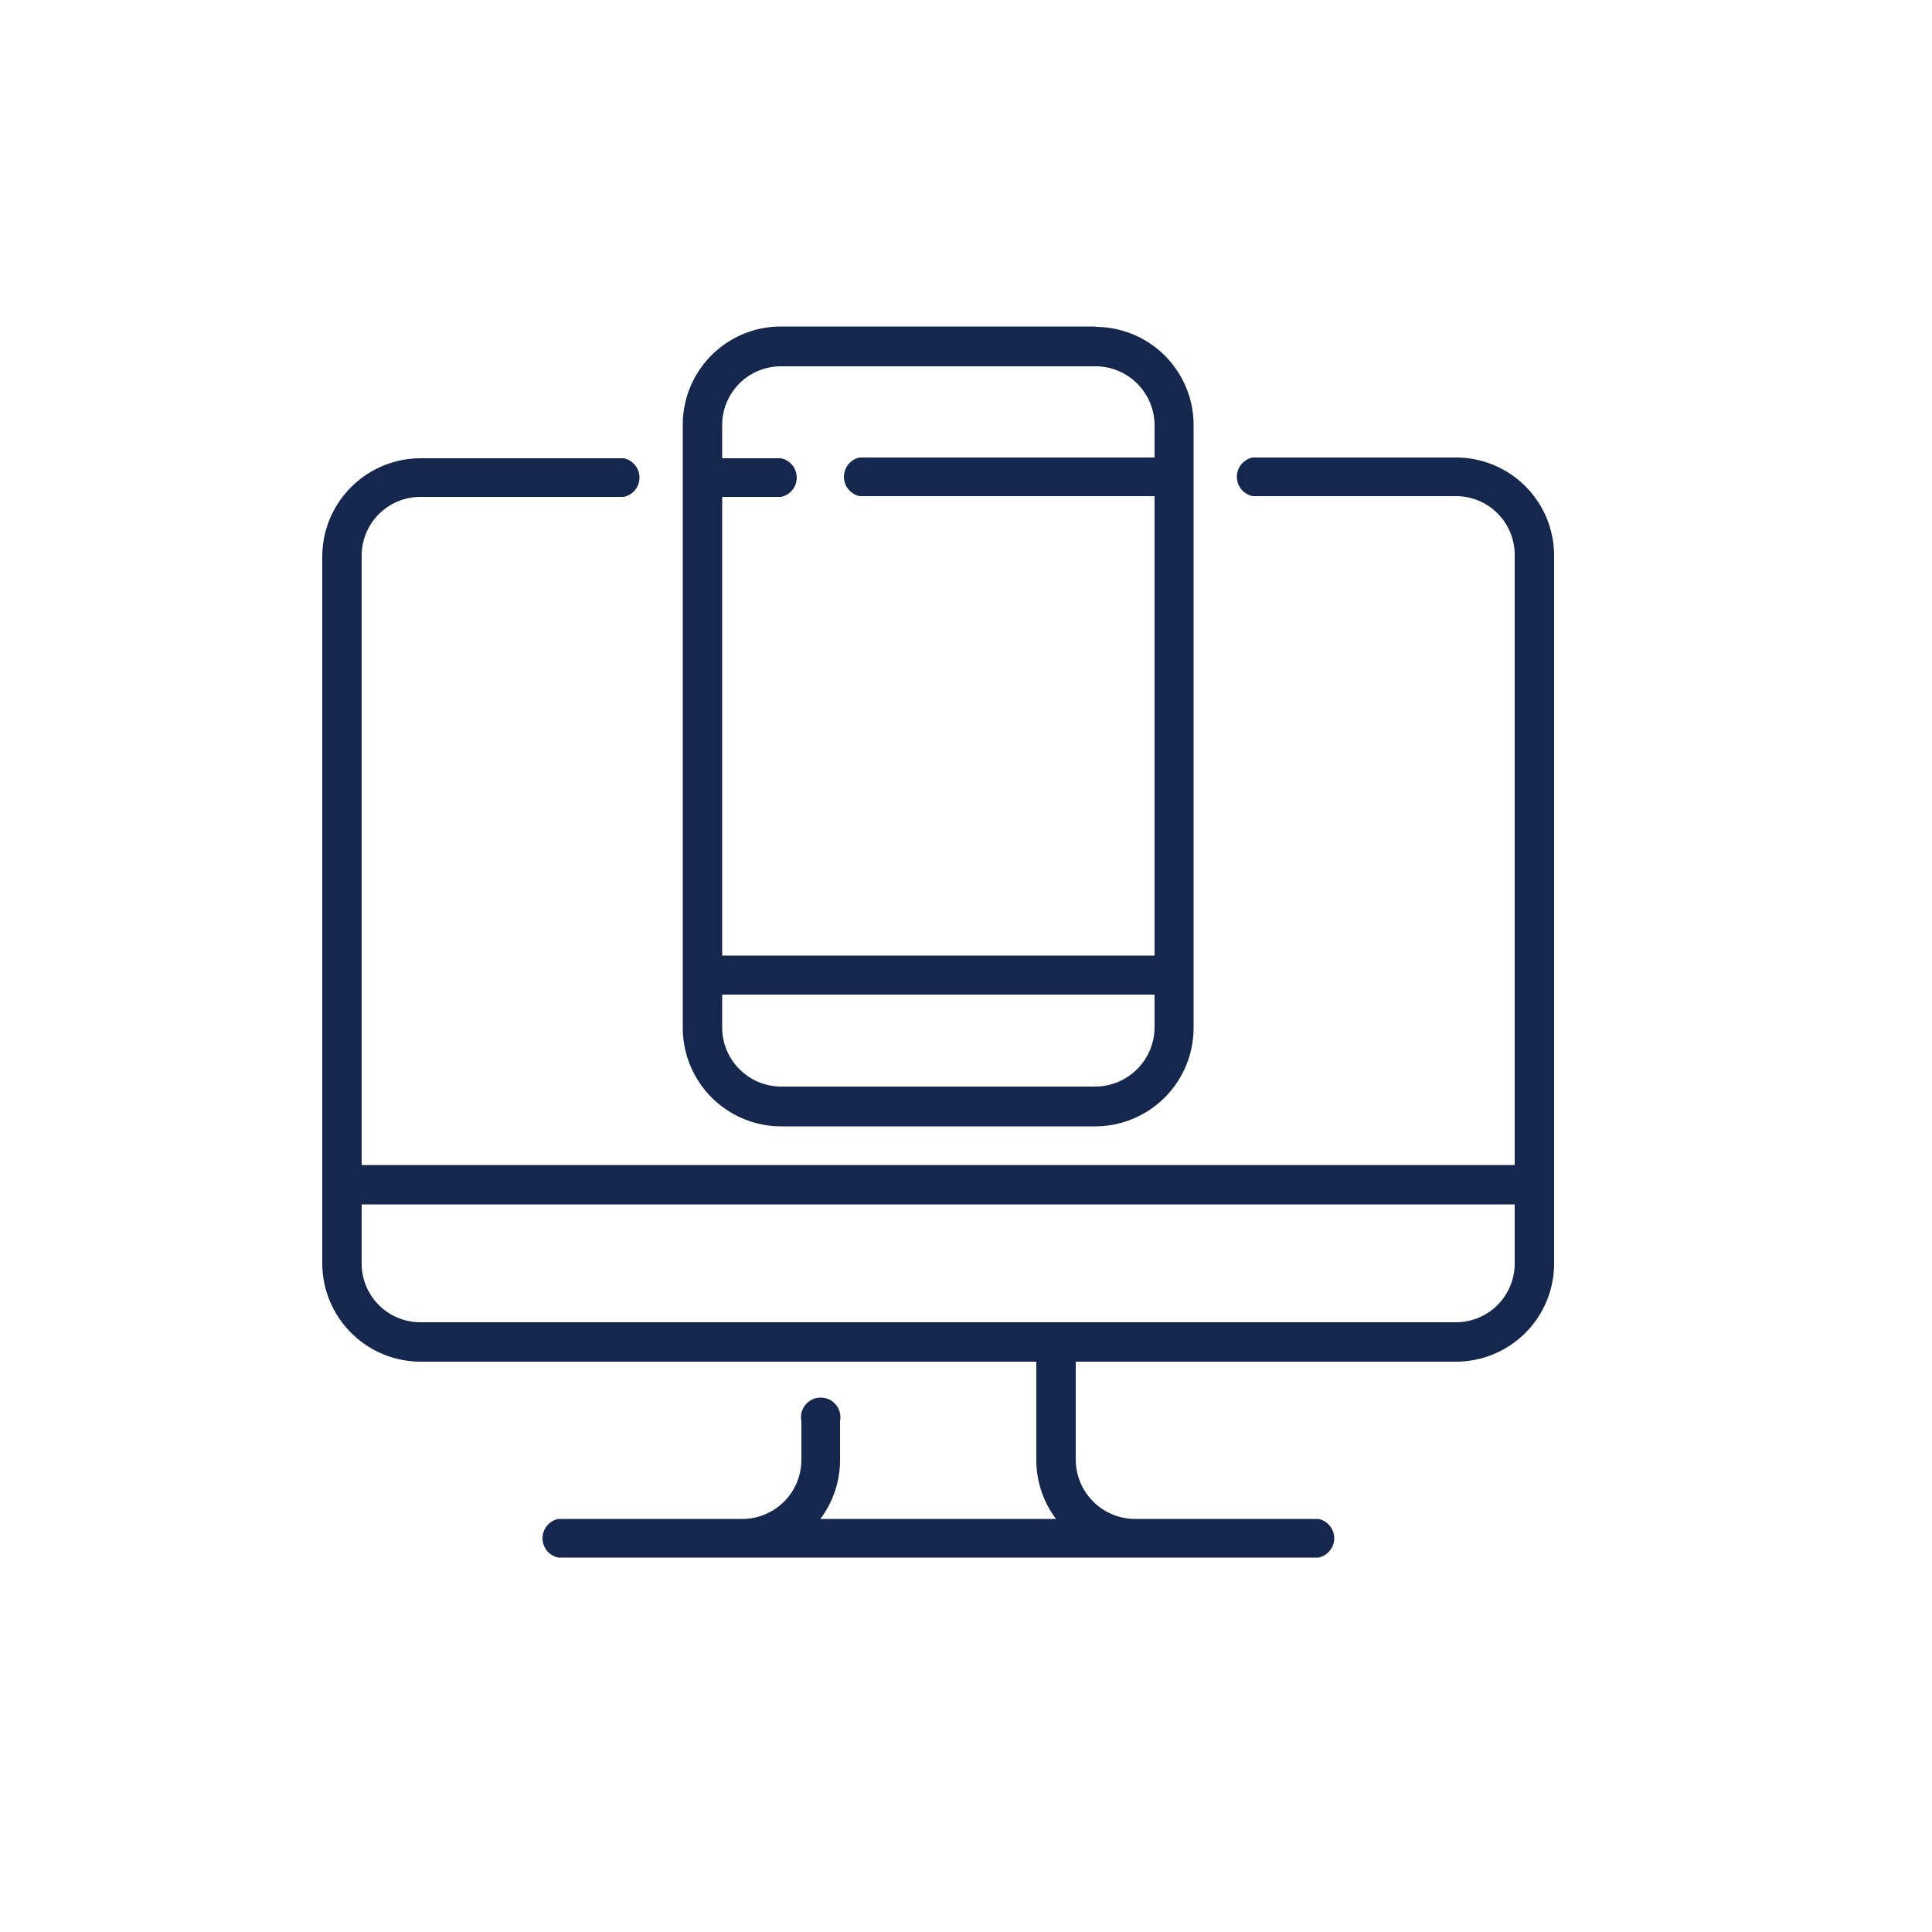 <svg xmlns="http://www.w3.org/2000/svg" viewBox="0 0 50 50"><defs><style>.cls-1{fill:#16274e;}</style></defs><g id="Layer_2" data-name="Layer 2"><path class="cls-1" d="M37.68,11.84H32.42a.51.51,0,0,0,0,1h5.26a1.52,1.52,0,0,1,1.52,1.52V30.15H9.36V14.38a1.52,1.52,0,0,1,1.53-1.52h5.25a.51.51,0,0,0,0-1H10.89a2.55,2.55,0,0,0-2.55,2.54V32.7a2.55,2.55,0,0,0,2.55,2.54H26.82v2.54a2.53,2.53,0,0,0,.51,1.53h-6.1a2.53,2.53,0,0,0,.51-1.53v-1a.51.51,0,1,0-1,0v1a1.53,1.53,0,0,1-1.53,1.53H14.45a.51.51,0,0,0,0,1H34.12a.51.51,0,0,0,0-1H29.37a1.54,1.54,0,0,1-1.53-1.53V35.24h9.84a2.54,2.54,0,0,0,2.54-2.54V14.38a2.54,2.54,0,0,0-2.54-2.54ZM39.2,32.7a1.52,1.52,0,0,1-1.52,1.52H10.89A1.52,1.52,0,0,1,9.36,32.7V31.17H39.2Zm0,0"/><path class="cls-1" d="M28.35,8.45H20.21A2.54,2.54,0,0,0,17.67,11v15.6a2.55,2.55,0,0,0,2.54,2.55h8.14a2.55,2.55,0,0,0,2.54-2.55V11a2.54,2.54,0,0,0-2.54-2.54Zm1.53,18.14a1.54,1.54,0,0,1-1.53,1.53H20.21a1.53,1.53,0,0,1-1.52-1.53v-.85H29.88Zm0-14.75H22.25a.51.51,0,0,0,0,1h7.63V24.73H18.69V12.86h1.52a.51.51,0,0,0,0-1H18.69V11a1.52,1.52,0,0,1,1.52-1.52h8.14A1.53,1.53,0,0,1,29.88,11Zm0,0"/></g></svg>